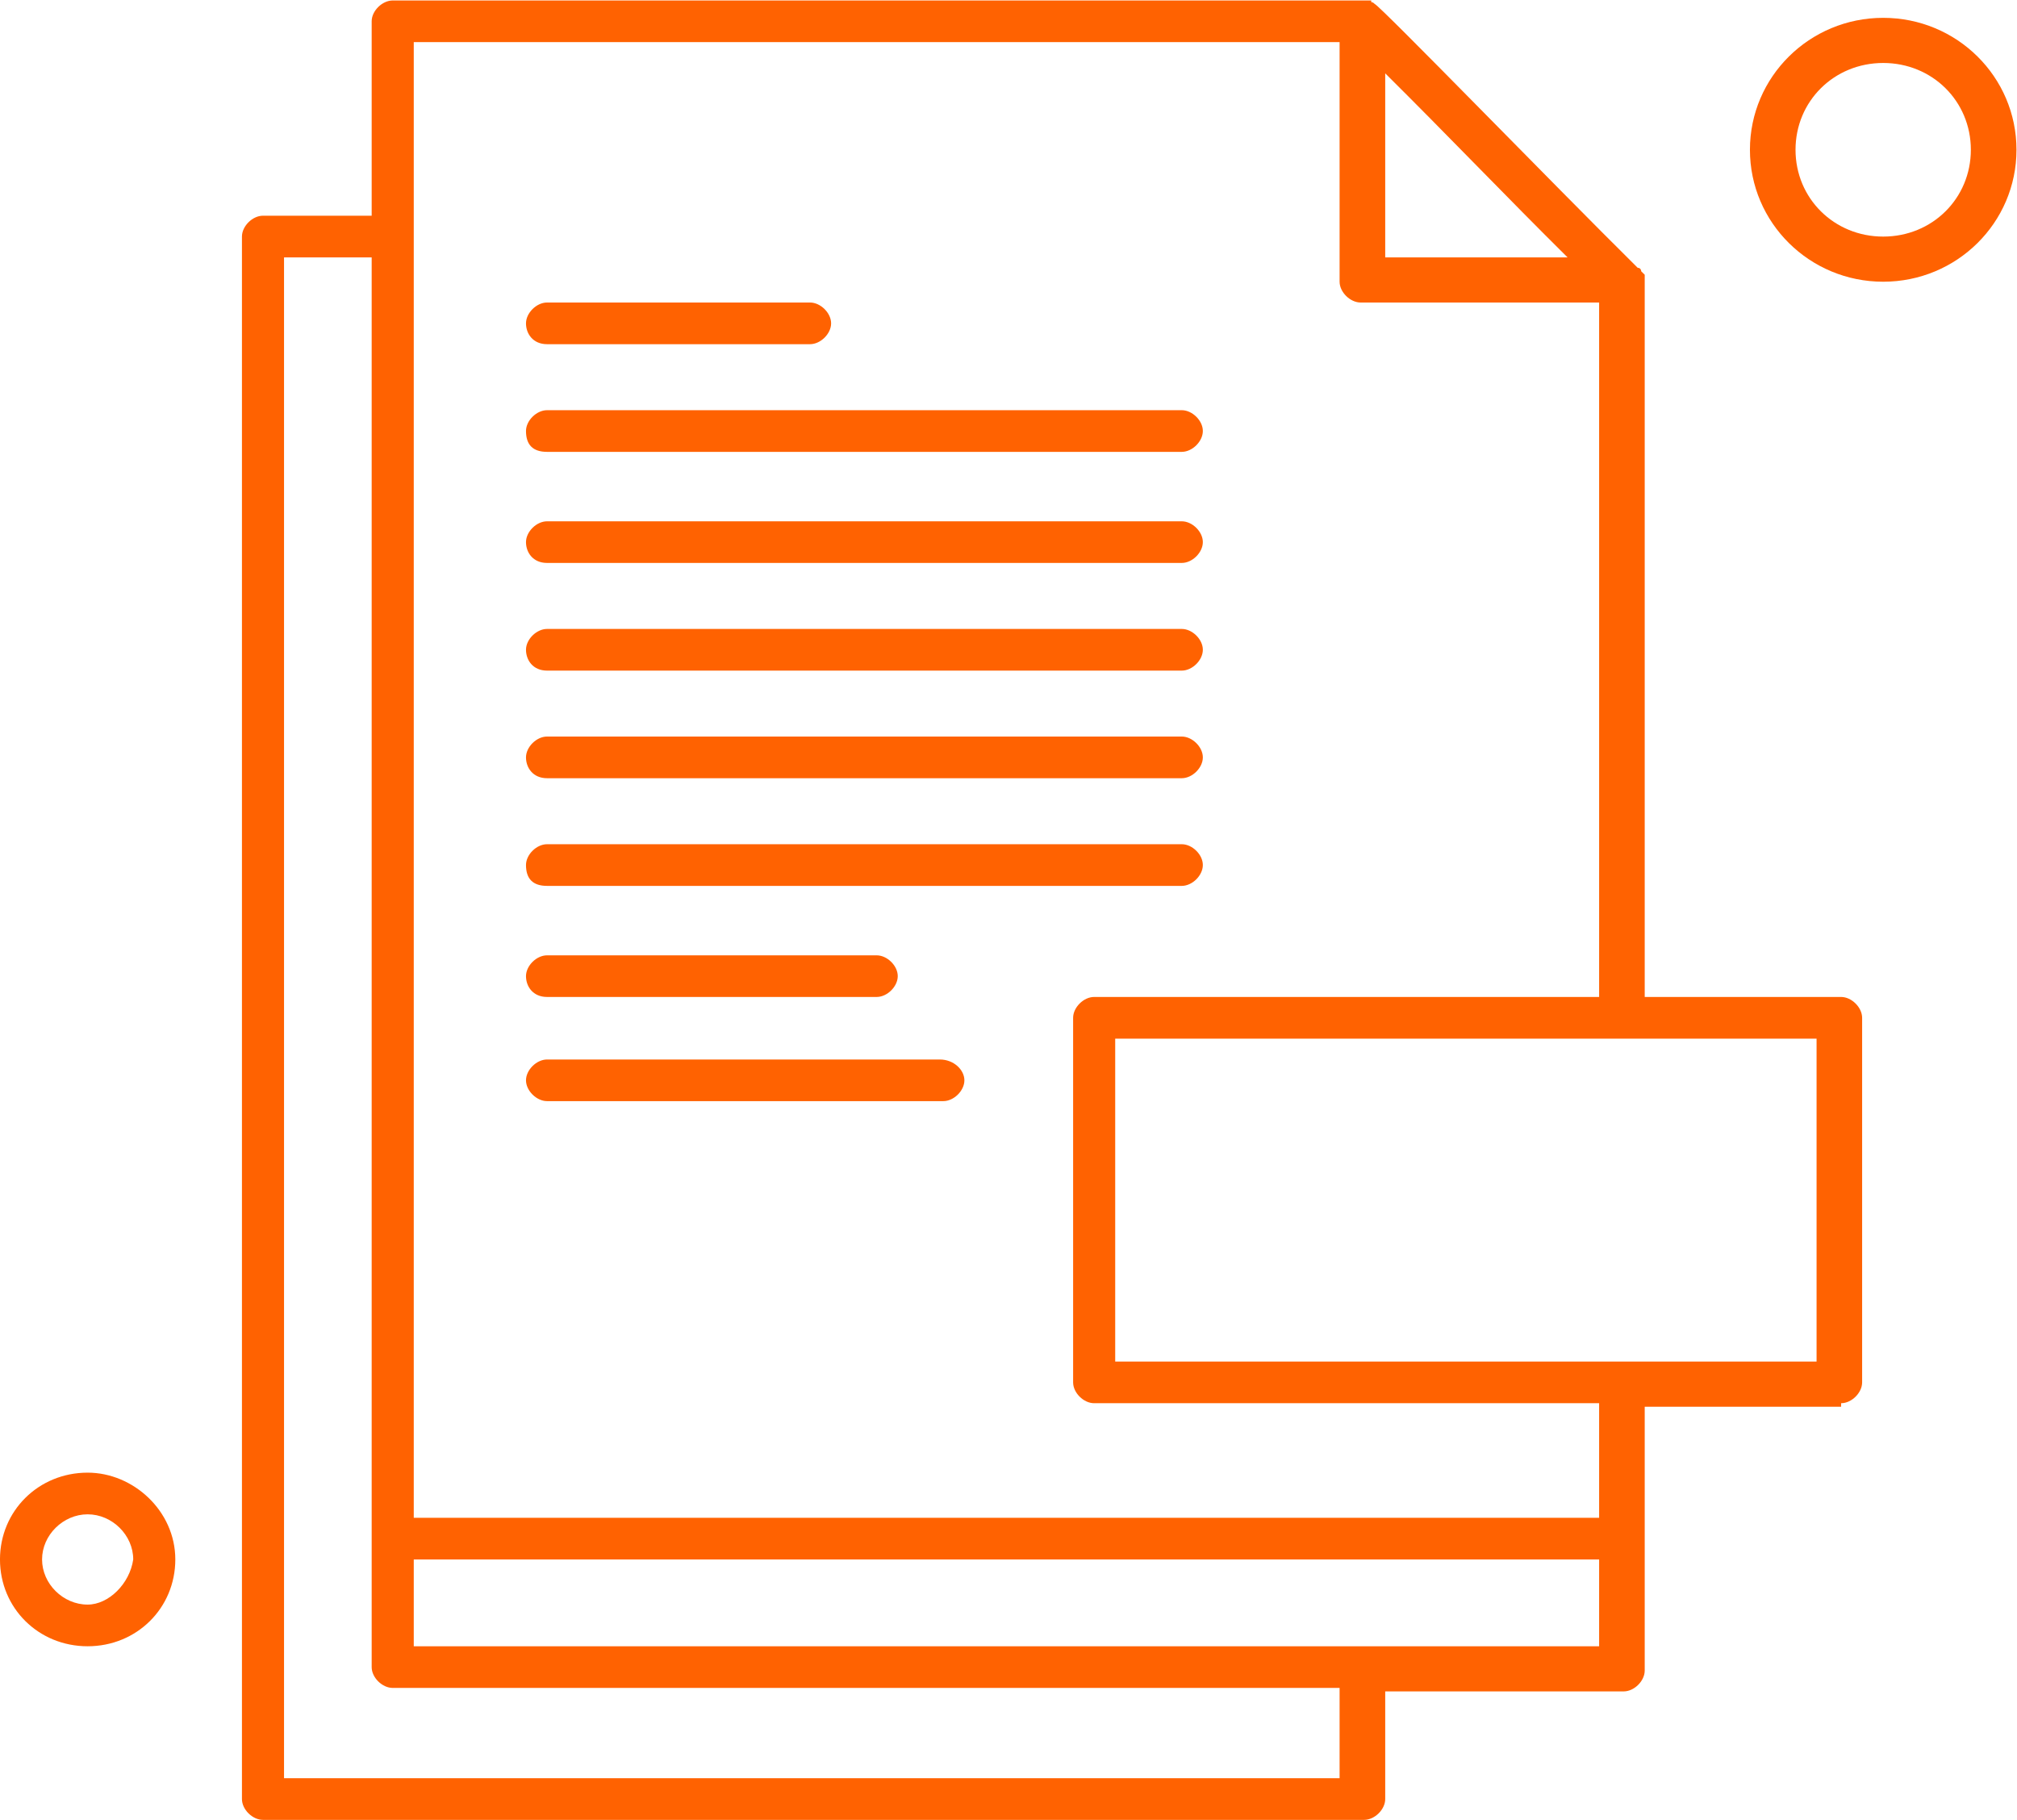 <?xml version="1.0" encoding="UTF-8" standalone="no"?> <svg xmlns:inkscape="http://www.inkscape.org/namespaces/inkscape" xmlns:sodipodi="http://sodipodi.sourceforge.net/DTD/sodipodi-0.dtd" xmlns="http://www.w3.org/2000/svg" xmlns:svg="http://www.w3.org/2000/svg" version="1.1" id="svg2" xml:space="preserve" width="77.428" height="69.865" viewBox="0 0 77.428 69.865" sodipodi:docname="5a42e690a34e2774614b6a9f5aadfd20.ai"><defs id="defs6"><clipPath id="clipPath16"><path d="M 0,59.119 H 61.706 V 0 H 0 Z" id="path14"></path></clipPath></defs><g id="g8" inkscape:groupmode="layer" inkscape:label="5a42e690a34e2774614b6a9f5aadfd20" transform="matrix(1.333,0,0,-1.333,-2.424,74.345)"><g id="g10"><g id="g12" clip-path="url(#clipPath16)"><g id="g18" transform="translate(47.87,12.06)"><path d="m 0,0 h -34.136 v 42.5 h 26.662 v -6.9 c 0,-0.3 0.303,-0.6 0.607,-0.6 H 0 V 15 h -14.543 c -0.303,0 -0.605,-0.301 -0.605,-0.601 v -10.5 c 0,-0.299 0.302,-0.599 0.605,-0.599 L 0,3.3 Z M -34.136,-1.2 H 0 v -2.5 h -34.136 z m 26.662,-6.3 h -30.398 v 43.8 h 2.524 V -4.301 c 0,-0.3 0.303,-0.599 0.607,-0.599 h 27.267 z m 6.565,43.8 H -6.16 v 5.3 c 1.717,-1.701 3.534,-3.6 5.251,-5.3 M 6.262,4.5 h -20.198 v 9.3 H 6.262 Z M 6.969,3.3 c 0.302,0 0.605,0.3 0.605,0.599 v 10.5 C 7.574,14.699 7.271,15 6.969,15 H 1.313 v 20.8 l -0.101,0.099 c 0,0 0,0.101 -0.101,0.101 -2.525,2.5 -7.373,7.5 -7.575,7.6 -0.1,0.099 -0.1,0 -0.1,0.099 h -0.203 -27.974 c -0.304,0 -0.607,-0.3 -0.607,-0.599 v -5.6 h -3.131 c -0.302,0 -0.605,-0.301 -0.605,-0.601 v -45 c 0,-0.299 0.303,-0.599 0.605,-0.599 h 31.712 c 0.303,0 0.607,0.3 0.607,0.599 V -5 h 6.867 c 0.303,0 0.606,0.3 0.606,0.6 v 7.599 h 5.656 z" style="fill:#ff6201;fill-opacity:1;fill-rule:nonzero;stroke:none" id="path20"></path></g><g id="g22" transform="translate(17.572,45.86)"><path d="m 0,0 h 7.574 c 0.303,0 0.607,0.3 0.607,0.6 0,0.299 -0.304,0.6 -0.607,0.6 H 0 C -0.303,1.2 -0.606,0.899 -0.606,0.6 -0.606,0.3 -0.404,0 0,0" style="fill:#ff6201;fill-opacity:1;fill-rule:nonzero;stroke:none" id="path24"></path></g><g id="g26" transform="translate(17.572,42.759)"><path d="m 0,0 h 18.279 c 0.304,0 0.607,0.301 0.607,0.601 0,0.299 -0.303,0.599 -0.607,0.599 H 0 C -0.303,1.2 -0.606,0.9 -0.606,0.601 -0.606,0.2 -0.404,0 0,0" style="fill:#ff6201;fill-opacity:1;fill-rule:nonzero;stroke:none" id="path28"></path></g><g id="g30" transform="translate(17.572,39.56)"><path d="m 0,0 h 18.279 c 0.304,0 0.607,0.3 0.607,0.6 0,0.299 -0.303,0.599 -0.607,0.599 L 0,1.199 C -0.303,1.199 -0.606,0.899 -0.606,0.6 -0.606,0.3 -0.404,0 0,0" style="fill:#ff6201;fill-opacity:1;fill-rule:nonzero;stroke:none" id="path32"></path></g><g id="g34" transform="translate(17.572,36.459)"><path d="m 0,0 h 18.279 c 0.304,0 0.607,0.3 0.607,0.601 0,0.299 -0.303,0.599 -0.607,0.599 H 0 C -0.303,1.2 -0.606,0.9 -0.606,0.601 -0.606,0.3 -0.404,0 0,0" style="fill:#ff6201;fill-opacity:1;fill-rule:nonzero;stroke:none" id="path36"></path></g><g id="g38" transform="translate(17.572,33.36)"><path d="m 0,0 h 18.279 c 0.304,0 0.607,0.3 0.607,0.6 0,0.299 -0.303,0.6 -0.607,0.6 H 0 C -0.303,1.2 -0.606,0.899 -0.606,0.6 -0.606,0.3 -0.404,0 0,0" style="fill:#ff6201;fill-opacity:1;fill-rule:nonzero;stroke:none" id="path40"></path></g><g id="g42" transform="translate(17.572,30.259)"><path d="m 0,0 h 18.279 c 0.304,0 0.607,0.301 0.607,0.601 0,0.299 -0.303,0.599 -0.607,0.599 H 0 C -0.303,1.2 -0.606,0.9 -0.606,0.601 -0.606,0.2 -0.404,0 0,0" style="fill:#ff6201;fill-opacity:1;fill-rule:nonzero;stroke:none" id="path44"></path></g><g id="g46" transform="translate(17.572,27.06)"><path d="M 0,0 H 9.493 C 9.796,0 10.1,0.3 10.1,0.6 10.1,0.899 9.796,1.199 9.493,1.199 H 0 C -0.303,1.199 -0.606,0.899 -0.606,0.6 -0.606,0.3 -0.404,0 0,0" style="fill:#ff6201;fill-opacity:1;fill-rule:nonzero;stroke:none" id="path48"></path></g><g id="g50" transform="translate(28.884,25.259)"><path d="m 0,0 h -11.312 c -0.302,0 -0.606,-0.3 -0.606,-0.6 0,-0.299 0.304,-0.599 0.606,-0.599 H 0.101 c 0.302,0 0.606,0.3 0.606,0.599 C 0.707,-0.3 0.403,0 0,0" style="fill:#ff6201;fill-opacity:1;fill-rule:nonzero;stroke:none" id="path52"></path></g><g id="g54" transform="translate(56.051,48.959)"><path d="M 0,0 C -1.414,0 -2.525,1.101 -2.525,2.5 -2.525,3.9 -1.414,5 0,5 1.414,5 2.524,3.9 2.524,2.5 2.524,1.101 1.414,0 0,0 m 0,6.3 c -2.121,0 -3.838,-1.699 -3.838,-3.8 0,-2.1 1.717,-3.8 3.838,-3.8 2.121,0 3.838,1.7 3.838,3.8 0,2.101 -1.717,3.8 -3.838,3.8" style="fill:#ff6201;fill-opacity:1;fill-rule:nonzero;stroke:none" id="path56"></path></g><g id="g58" transform="translate(4.342,9.56)"><path d="M 0,0 C -0.707,0 -1.312,0.6 -1.312,1.3 -1.312,2 -0.707,2.6 0,2.6 0.707,2.6 1.313,2 1.313,1.3 1.212,0.6 0.606,0 0,0 m 0,3.8 c -1.414,0 -2.524,-1.101 -2.524,-2.5 0,-1.401 1.11,-2.5 2.524,-2.5 1.414,0 2.525,1.099 2.525,2.5 0,1.399 -1.212,2.5 -2.525,2.5" style="fill:#ff6201;fill-opacity:1;fill-rule:nonzero;stroke:none" id="path60"></path></g></g></g></g></svg> 